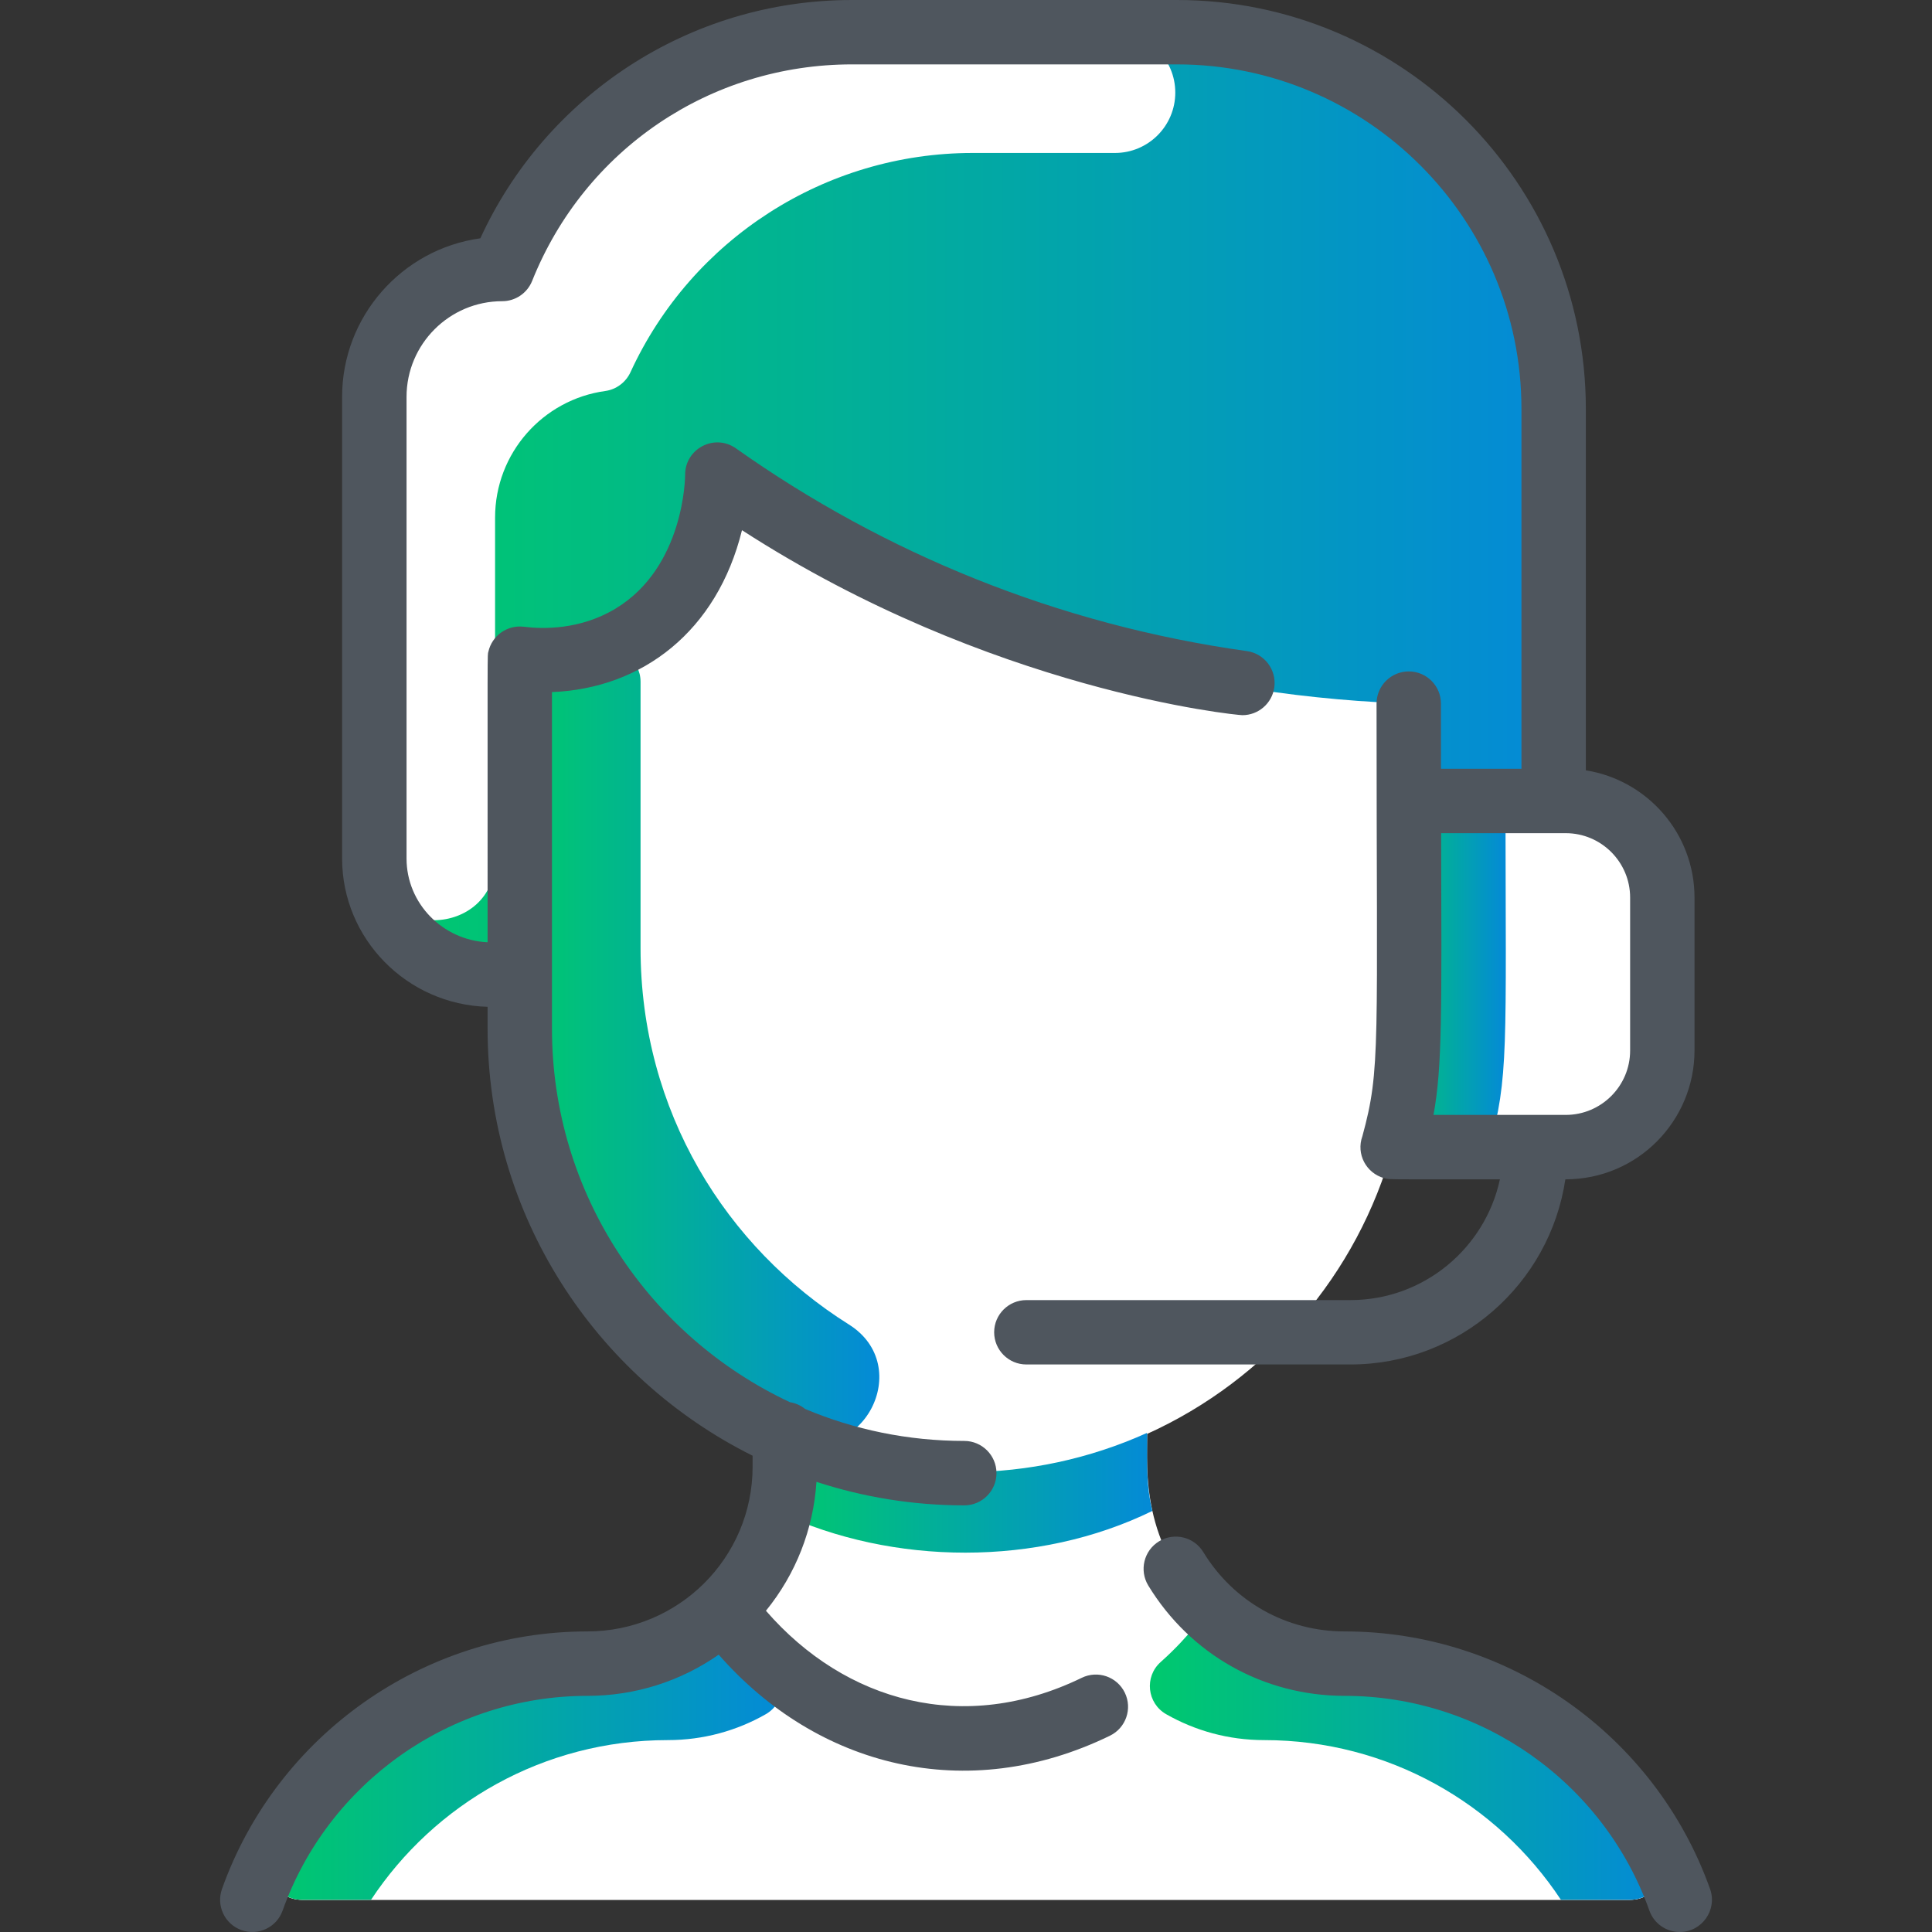<svg xmlns="http://www.w3.org/2000/svg" width="40" height="40" viewBox="0 0 40 40" fill="none"><rect x="0" y="0" width="40" height="40" fill="#333333" stroke="none"/><g clip-path="url(#clip0_2266_20683)"><path d="M33.755 39.333H6.245C5.743 39.333 5.419 38.799 5.654 38.356C6.891 36.028 9.34 34.444 12.159 34.444C14.409 34.444 16.249 32.627 16.249 30.363V29.718C13.017 28.291 10.762 25.058 10.762 21.297C10.762 21.297 10.762 20.861 10.762 20.18H10.182C8.838 20.18 7.75 19.102 7.75 17.774V8.217C7.75 6.891 8.73 5.775 10.033 5.595C10.261 5.563 10.458 5.414 10.554 5.205C11.822 2.45 14.582 0.667 17.639 0.667H24.367C28.674 0.667 32.167 4.159 32.167 8.467V16.583H32.417C33.521 16.583 34.417 17.479 34.417 18.583V21.75C34.417 22.854 33.521 23.75 32.417 23.75H28.836C28.11 26.381 26.237 28.562 23.751 29.687C23.751 30.416 23.612 31.978 25.017 33.316C25.752 34.015 26.746 34.444 27.841 34.444C30.66 34.444 33.109 36.028 34.346 38.356C34.581 38.799 34.257 39.333 33.755 39.333Z" fill="white"></path><path d="M33.755 39.333H6.245C5.744 39.333 5.419 38.799 5.654 38.356C6.891 36.029 9.34 34.444 12.159 34.444C13.254 34.444 14.248 34.015 14.983 33.316C15.063 33.399 16.753 36 20 36C23.147 36 24.866 33.532 25 33.333L25.017 33.316C25.752 34.015 26.746 34.444 27.841 34.444C30.66 34.444 33.109 36.029 34.346 38.356C34.581 38.799 34.257 39.333 33.755 39.333Z" fill="white"></path><path d="M32.166 17.773C32.166 19.102 31.089 20.18 29.76 20.18H29.166V15.204C29.166 14.852 28.892 14.559 28.54 14.539C23.964 14.278 19.569 12.859 15.716 10.402C15.335 10.159 14.828 10.363 14.722 10.803C14.291 12.592 12.991 13.6 11.403 13.665C11.046 13.679 10.762 13.967 10.762 14.324V20.18H10.182C8.838 20.18 7.75 19.102 7.75 17.774C7.75 16.825 7.75 9.119 7.75 8.217C7.75 6.888 8.733 5.774 10.033 5.595C10.261 5.563 10.458 5.414 10.554 5.205C11.821 2.45 14.583 0.667 17.639 0.667H24.366C28.674 0.667 32.166 4.159 32.166 8.467C32.166 8.764 32.166 18.067 32.166 17.773Z" fill="url(#paint0_linear_2266_20683)"></path><path d="M34.417 18.583V21.75C34.417 22.854 33.521 23.75 32.417 23.75C30.704 23.75 30.539 23.75 28.836 23.75C29.231 22.321 29.176 21.829 29.169 16.583H32.417C33.521 16.583 34.417 17.479 34.417 18.583Z" fill="white"></path><path d="M15.968 34.411C16.31 34.715 16.251 35.264 15.854 35.491C15.256 35.832 14.564 36.027 13.826 36.027C11.258 36.027 8.998 37.341 7.682 39.333H6.245C5.744 39.333 5.419 38.799 5.654 38.356C6.891 36.029 9.34 34.444 12.159 34.444C13.254 34.444 14.248 34.015 14.983 33.316C15.044 33.38 15.346 33.856 15.968 34.411Z" fill="url(#paint1_linear_2266_20683)"></path><path d="M24.03 34.411C23.689 34.715 23.747 35.264 24.145 35.491C24.743 35.832 25.435 36.027 26.173 36.027C28.74 36.027 31 37.341 32.317 39.333H33.754C34.255 39.333 34.58 38.799 34.344 38.356C33.108 36.029 30.659 34.444 27.84 34.444C26.745 34.444 25.75 34.015 25.015 33.316C24.955 33.38 24.653 33.856 24.03 34.411Z" fill="url(#paint2_linear_2266_20683)"></path><path d="M23.857 31.283C21.486 32.442 18.486 32.414 16.137 31.317C16.273 30.757 16.25 30.393 16.25 29.702C18.629 30.75 21.371 30.74 23.743 29.669L23.752 29.689C23.752 30.395 23.731 30.745 23.857 31.283Z" fill="url(#paint3_linear_2266_20683)"></path><path d="M17.575 27.422C18.957 28.29 17.848 30.404 16.348 29.761C13.028 28.34 10.762 25.062 10.762 21.297V14.324C10.762 13.971 11.04 13.679 11.393 13.666C11.735 13.653 12.074 13.594 12.399 13.487C12.824 13.346 13.262 13.666 13.262 14.114V19.631C13.262 23.012 15.034 25.826 17.575 27.422Z" fill="url(#paint4_linear_2266_20683)"></path><path d="M24.333 1.917C24.333 2.607 23.774 3.167 23.083 3.167H20.139C17.083 3.167 14.321 4.95 13.054 7.705C12.958 7.914 12.761 8.063 12.533 8.095C11.242 8.272 10.25 9.379 10.25 10.717V17.8C10.25 19.422 7.75 19.526 7.75 17.774V8.217C7.75 6.878 8.743 5.772 10.033 5.595C10.261 5.563 10.458 5.414 10.554 5.205C11.821 2.45 14.583 0.667 17.639 0.667H23.083C23.774 0.667 24.333 1.226 24.333 1.917Z" fill="white"></path><path d="M30.836 23.75H28.836C29.24 22.289 29.176 21.732 29.169 16.583H31.169C31.176 21.754 31.236 22.303 30.836 23.75Z" fill="url(#paint5_linear_2266_20683)"></path><path d="M34.777 40C34.503 40 34.246 39.83 34.149 39.557C33.201 36.897 30.666 35.111 27.841 35.111C26.165 35.111 24.645 34.257 23.774 32.827C23.583 32.513 23.682 32.103 23.997 31.911C24.311 31.72 24.721 31.819 24.913 32.134C25.54 33.163 26.634 33.777 27.841 33.777C31.228 33.777 34.268 35.92 35.405 39.109C35.559 39.543 35.237 40 34.777 40ZM23.288 35.045C23.449 35.376 23.311 35.775 22.98 35.936C20.012 37.38 16.918 36.584 14.88 34.258C14.088 34.811 13.147 35.111 12.16 35.111C9.338 35.111 6.801 36.894 5.851 39.557C5.728 39.904 5.346 40.085 5 39.961C4.653 39.838 4.472 39.456 4.596 39.109C5.732 35.92 8.772 33.777 12.159 33.777C14.05 33.777 15.582 32.254 15.582 30.363V30.139C12.333 28.522 10.095 25.166 10.095 21.297V20.845C8.427 20.799 7.083 19.44 7.083 17.774V8.214C7.083 6.556 8.319 5.157 9.945 4.934C11.289 2.002 14.248 0 17.64 0H24.367C29.035 0 32.833 3.798 32.833 8.466V15.949C34.106 16.15 35.083 17.255 35.083 18.583V21.75C35.083 23.199 33.912 24.417 32.409 24.417C32.086 26.583 30.213 28.25 27.958 28.25H21.25C20.882 28.25 20.583 27.951 20.583 27.583C20.583 27.215 20.882 26.917 21.25 26.917H27.958C29.476 26.917 30.747 25.844 31.054 24.417C28.671 24.417 28.768 24.423 28.659 24.393C28.284 24.29 28.073 23.892 28.207 23.523C28.59 22.119 28.5 21.724 28.5 14.567C28.5 14.199 28.799 13.901 29.167 13.901C29.535 13.901 29.833 14.199 29.833 14.567C29.833 15.046 29.834 15.495 29.834 15.917H31.5V8.466C31.5 4.533 28.3 1.333 24.367 1.333H17.64C14.706 1.333 12.106 3.093 11.017 5.817C10.915 6.07 10.67 6.236 10.398 6.236C9.305 6.236 8.417 7.125 8.417 8.217V17.774C8.417 18.704 9.162 19.464 10.095 19.509C10.095 13.165 10.09 13.59 10.111 13.494C10.184 13.163 10.499 12.934 10.845 12.976C11.238 13.026 12.009 13.043 12.742 12.602C14.179 11.737 14.185 9.85 14.185 9.831C14.182 9.289 14.794 8.969 15.237 9.283C18.303 11.453 21.9 12.932 25.815 13.48C26.179 13.531 26.434 13.868 26.383 14.233C26.336 14.566 26.05 14.807 25.723 14.807C25.597 14.807 20.515 14.307 15.362 10.977C14.848 13.064 13.305 14.253 11.428 14.329V21.297C11.428 24.715 13.447 27.669 16.355 29.031C16.473 29.05 16.58 29.099 16.669 29.171C17.683 29.598 18.797 29.833 19.964 29.833C20.332 29.833 20.631 30.132 20.631 30.5C20.631 30.868 20.332 31.167 19.964 31.167C18.896 31.167 17.868 30.995 16.904 30.68C16.84 31.663 16.477 32.588 15.858 33.349C17.506 35.246 19.965 35.92 22.397 34.737C22.728 34.576 23.127 34.714 23.288 35.045ZM32.417 17.25H29.837C29.848 20.965 29.862 22.087 29.679 23.083H32.417C33.152 23.083 33.75 22.485 33.75 21.75V18.583C33.75 17.848 33.152 17.25 32.417 17.25Z" fill="#4F565E"></path></g><defs><linearGradient id="paint0_linear_2266_20683" x1="7.75" y1="10.423" x2="32.166" y2="10.423" gradientUnits="userSpaceOnUse"><stop stop-color="#00C96D"></stop><stop offset="1" stop-color="#048AD7"></stop></linearGradient><linearGradient id="paint1_linear_2266_20683" x1="5.576" y1="36.325" x2="16.192" y2="36.325" gradientUnits="userSpaceOnUse"><stop stop-color="#00C96D"></stop><stop offset="1" stop-color="#048AD7"></stop></linearGradient><linearGradient id="paint2_linear_2266_20683" x1="23.807" y1="36.325" x2="34.423" y2="36.325" gradientUnits="userSpaceOnUse"><stop stop-color="#00C96D"></stop><stop offset="1" stop-color="#048AD7"></stop></linearGradient><linearGradient id="paint3_linear_2266_20683" x1="16.137" y1="30.907" x2="23.857" y2="30.907" gradientUnits="userSpaceOnUse"><stop stop-color="#00C96D"></stop><stop offset="1" stop-color="#048AD7"></stop></linearGradient><linearGradient id="paint4_linear_2266_20683" x1="10.762" y1="21.667" x2="18.205" y2="21.667" gradientUnits="userSpaceOnUse"><stop stop-color="#00C96D"></stop><stop offset="1" stop-color="#048AD7"></stop></linearGradient><linearGradient id="paint5_linear_2266_20683" x1="28.836" y1="20.167" x2="31.176" y2="20.167" gradientUnits="userSpaceOnUse"><stop stop-color="#00C96D"></stop><stop offset="1" stop-color="#048AD7"></stop></linearGradient><clipPath id="clip0_2266_20683"><rect width="40" height="40" fill="white"></rect></clipPath></defs></svg>